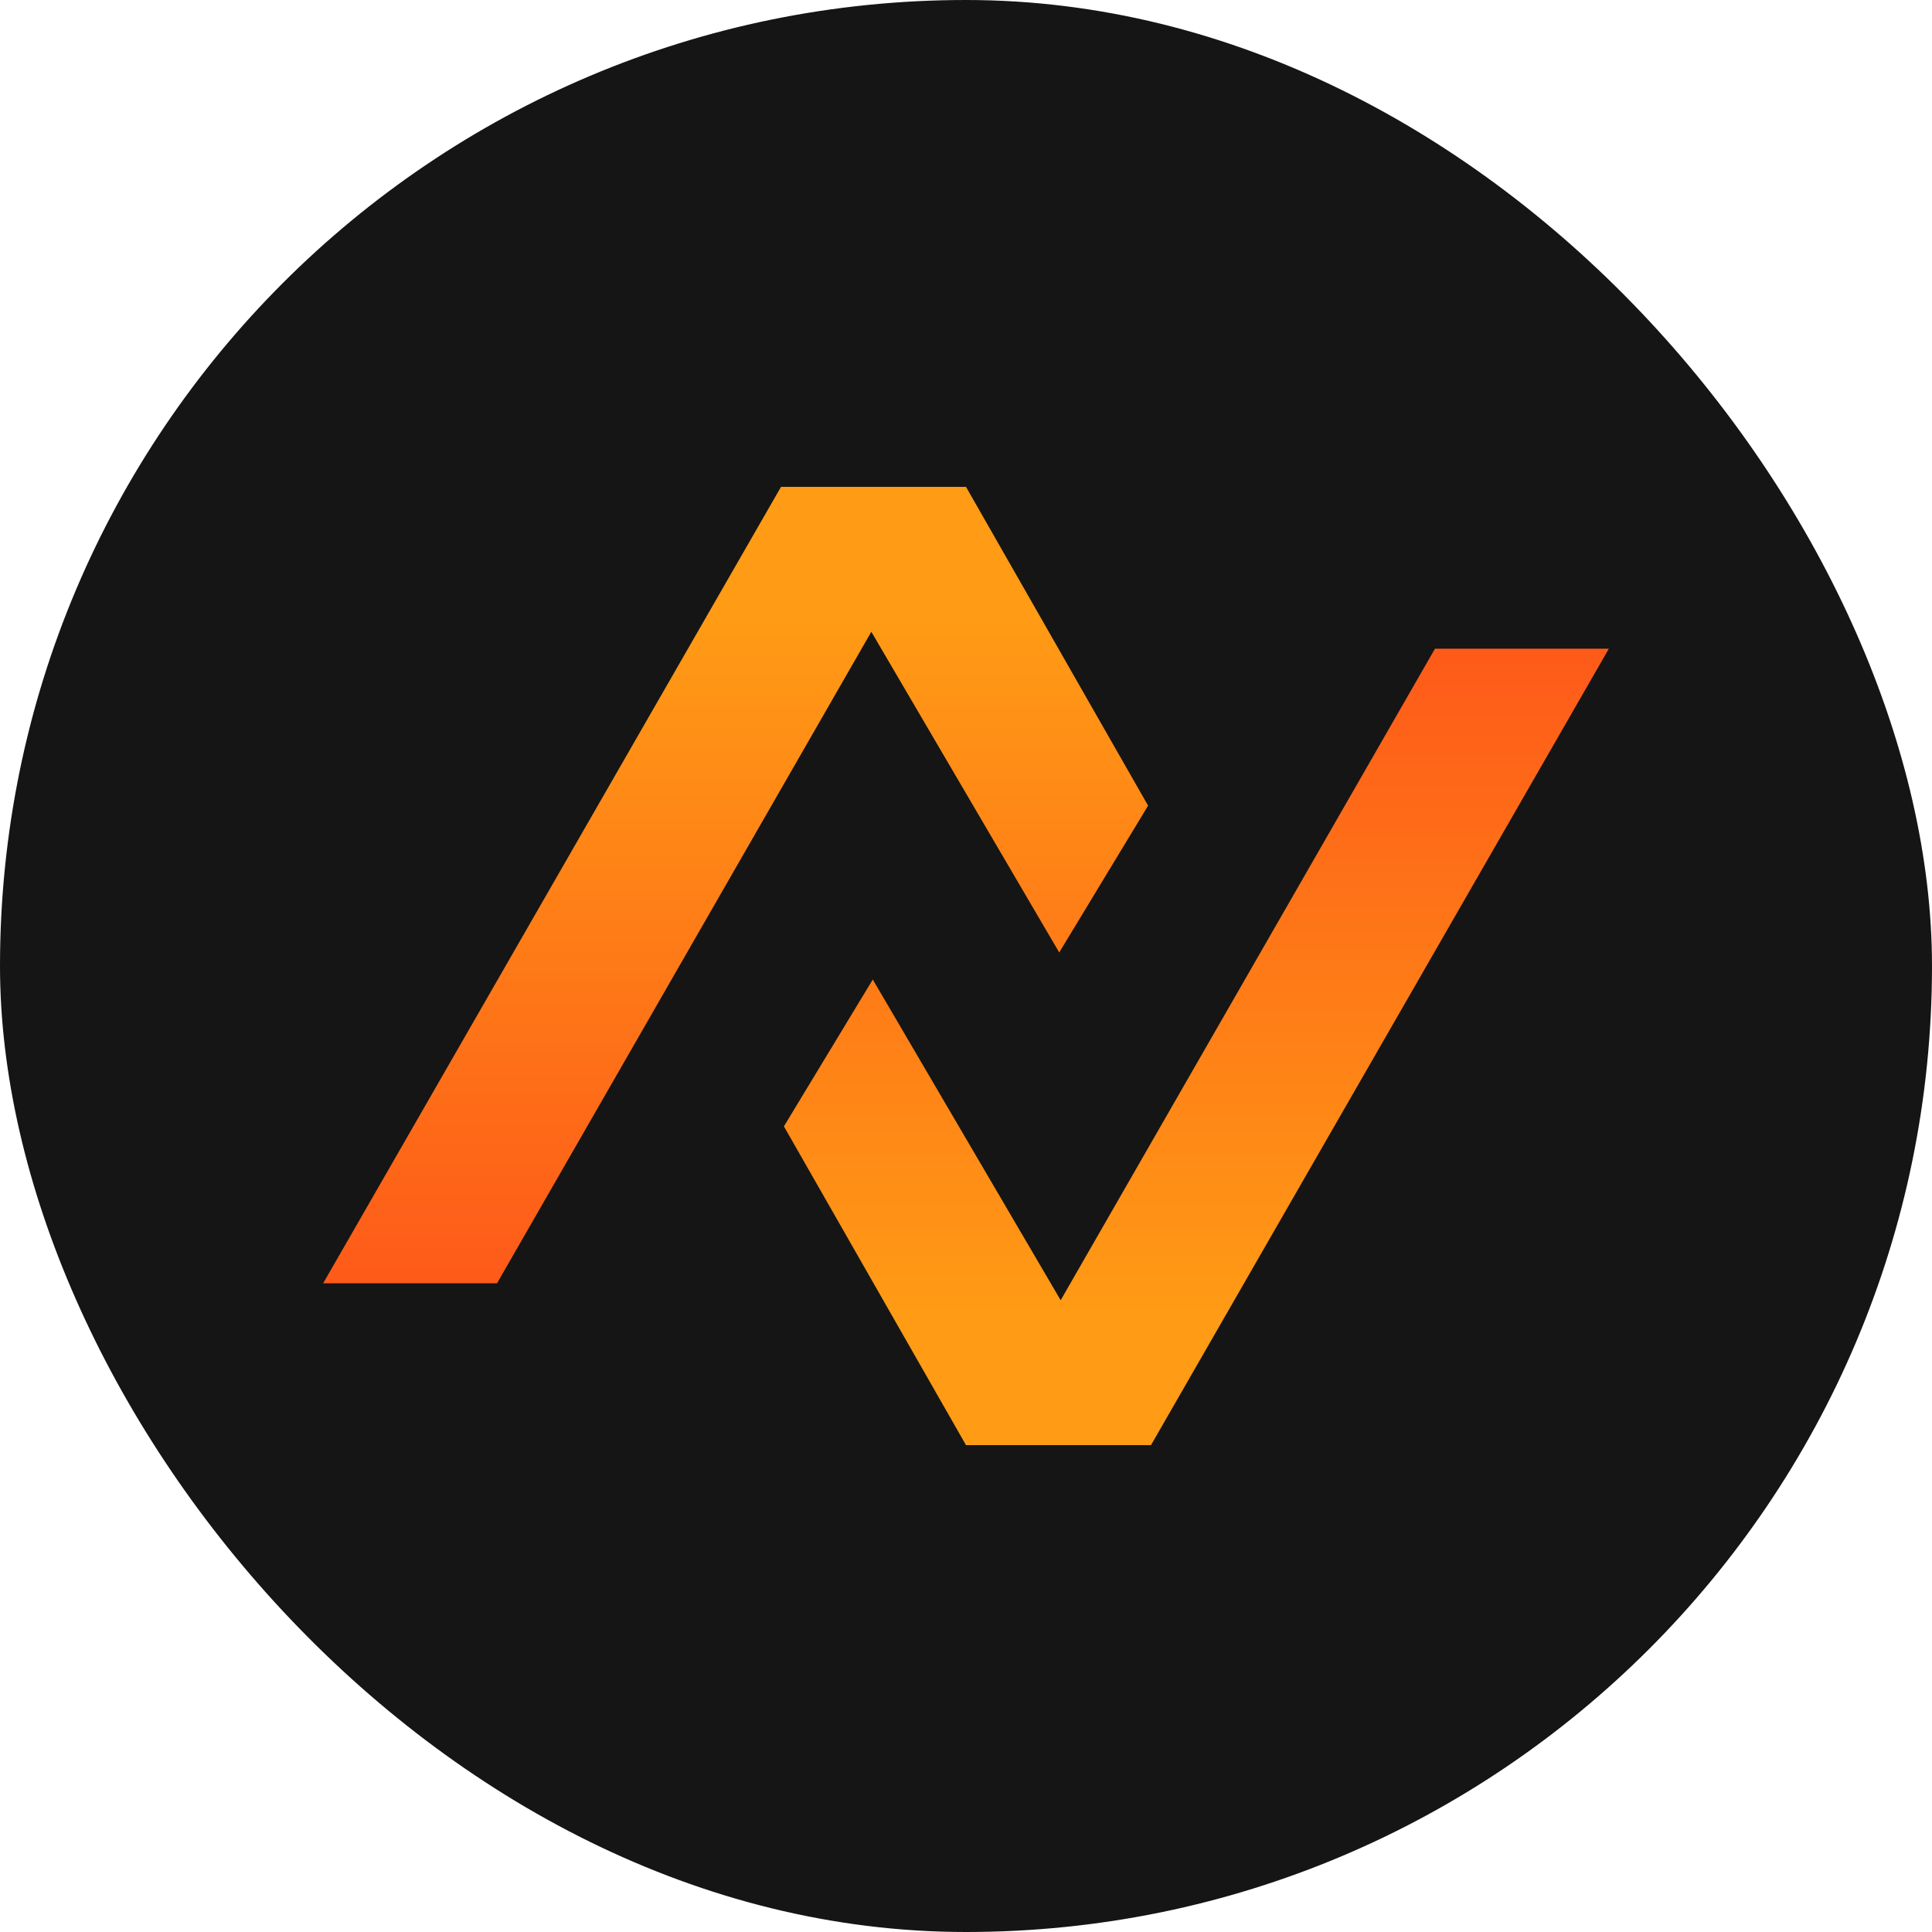 <svg width="2000" height="2000" viewBox="0 0 2000 2000" fill="none" xmlns="http://www.w3.org/2000/svg">
<rect width="2000" height="2000" rx="1000" fill="#151515"/>
<path d="M903.5 1014L811.5 1166L1000 1496H1191.5L1665.5 671.5H1485.5L1098 1346L903.5 1014Z" fill="url(#paint0_linear_59_236)"/>
<path d="M1096.5 986L1188.5 834L1000 504H808.5L334.5 1328.5H514.5L902 654L1096.5 986Z" fill="url(#paint1_linear_59_236)"/>
<defs>
<linearGradient id="paint0_linear_59_236" x1="1238.5" y1="671.5" x2="1238.5" y2="1358.58" gradientUnits="userSpaceOnUse">
<stop stop-color="#FE5A19"/>
<stop offset="1" stop-color="#FF9B15"/>
</linearGradient>
<linearGradient id="paint1_linear_59_236" x1="761.5" y1="1328.5" x2="761.5" y2="641.417" gradientUnits="userSpaceOnUse">
<stop stop-color="#FE5A19"/>
<stop offset="1" stop-color="#FF9B15"/>
</linearGradient>
</defs>
</svg>
